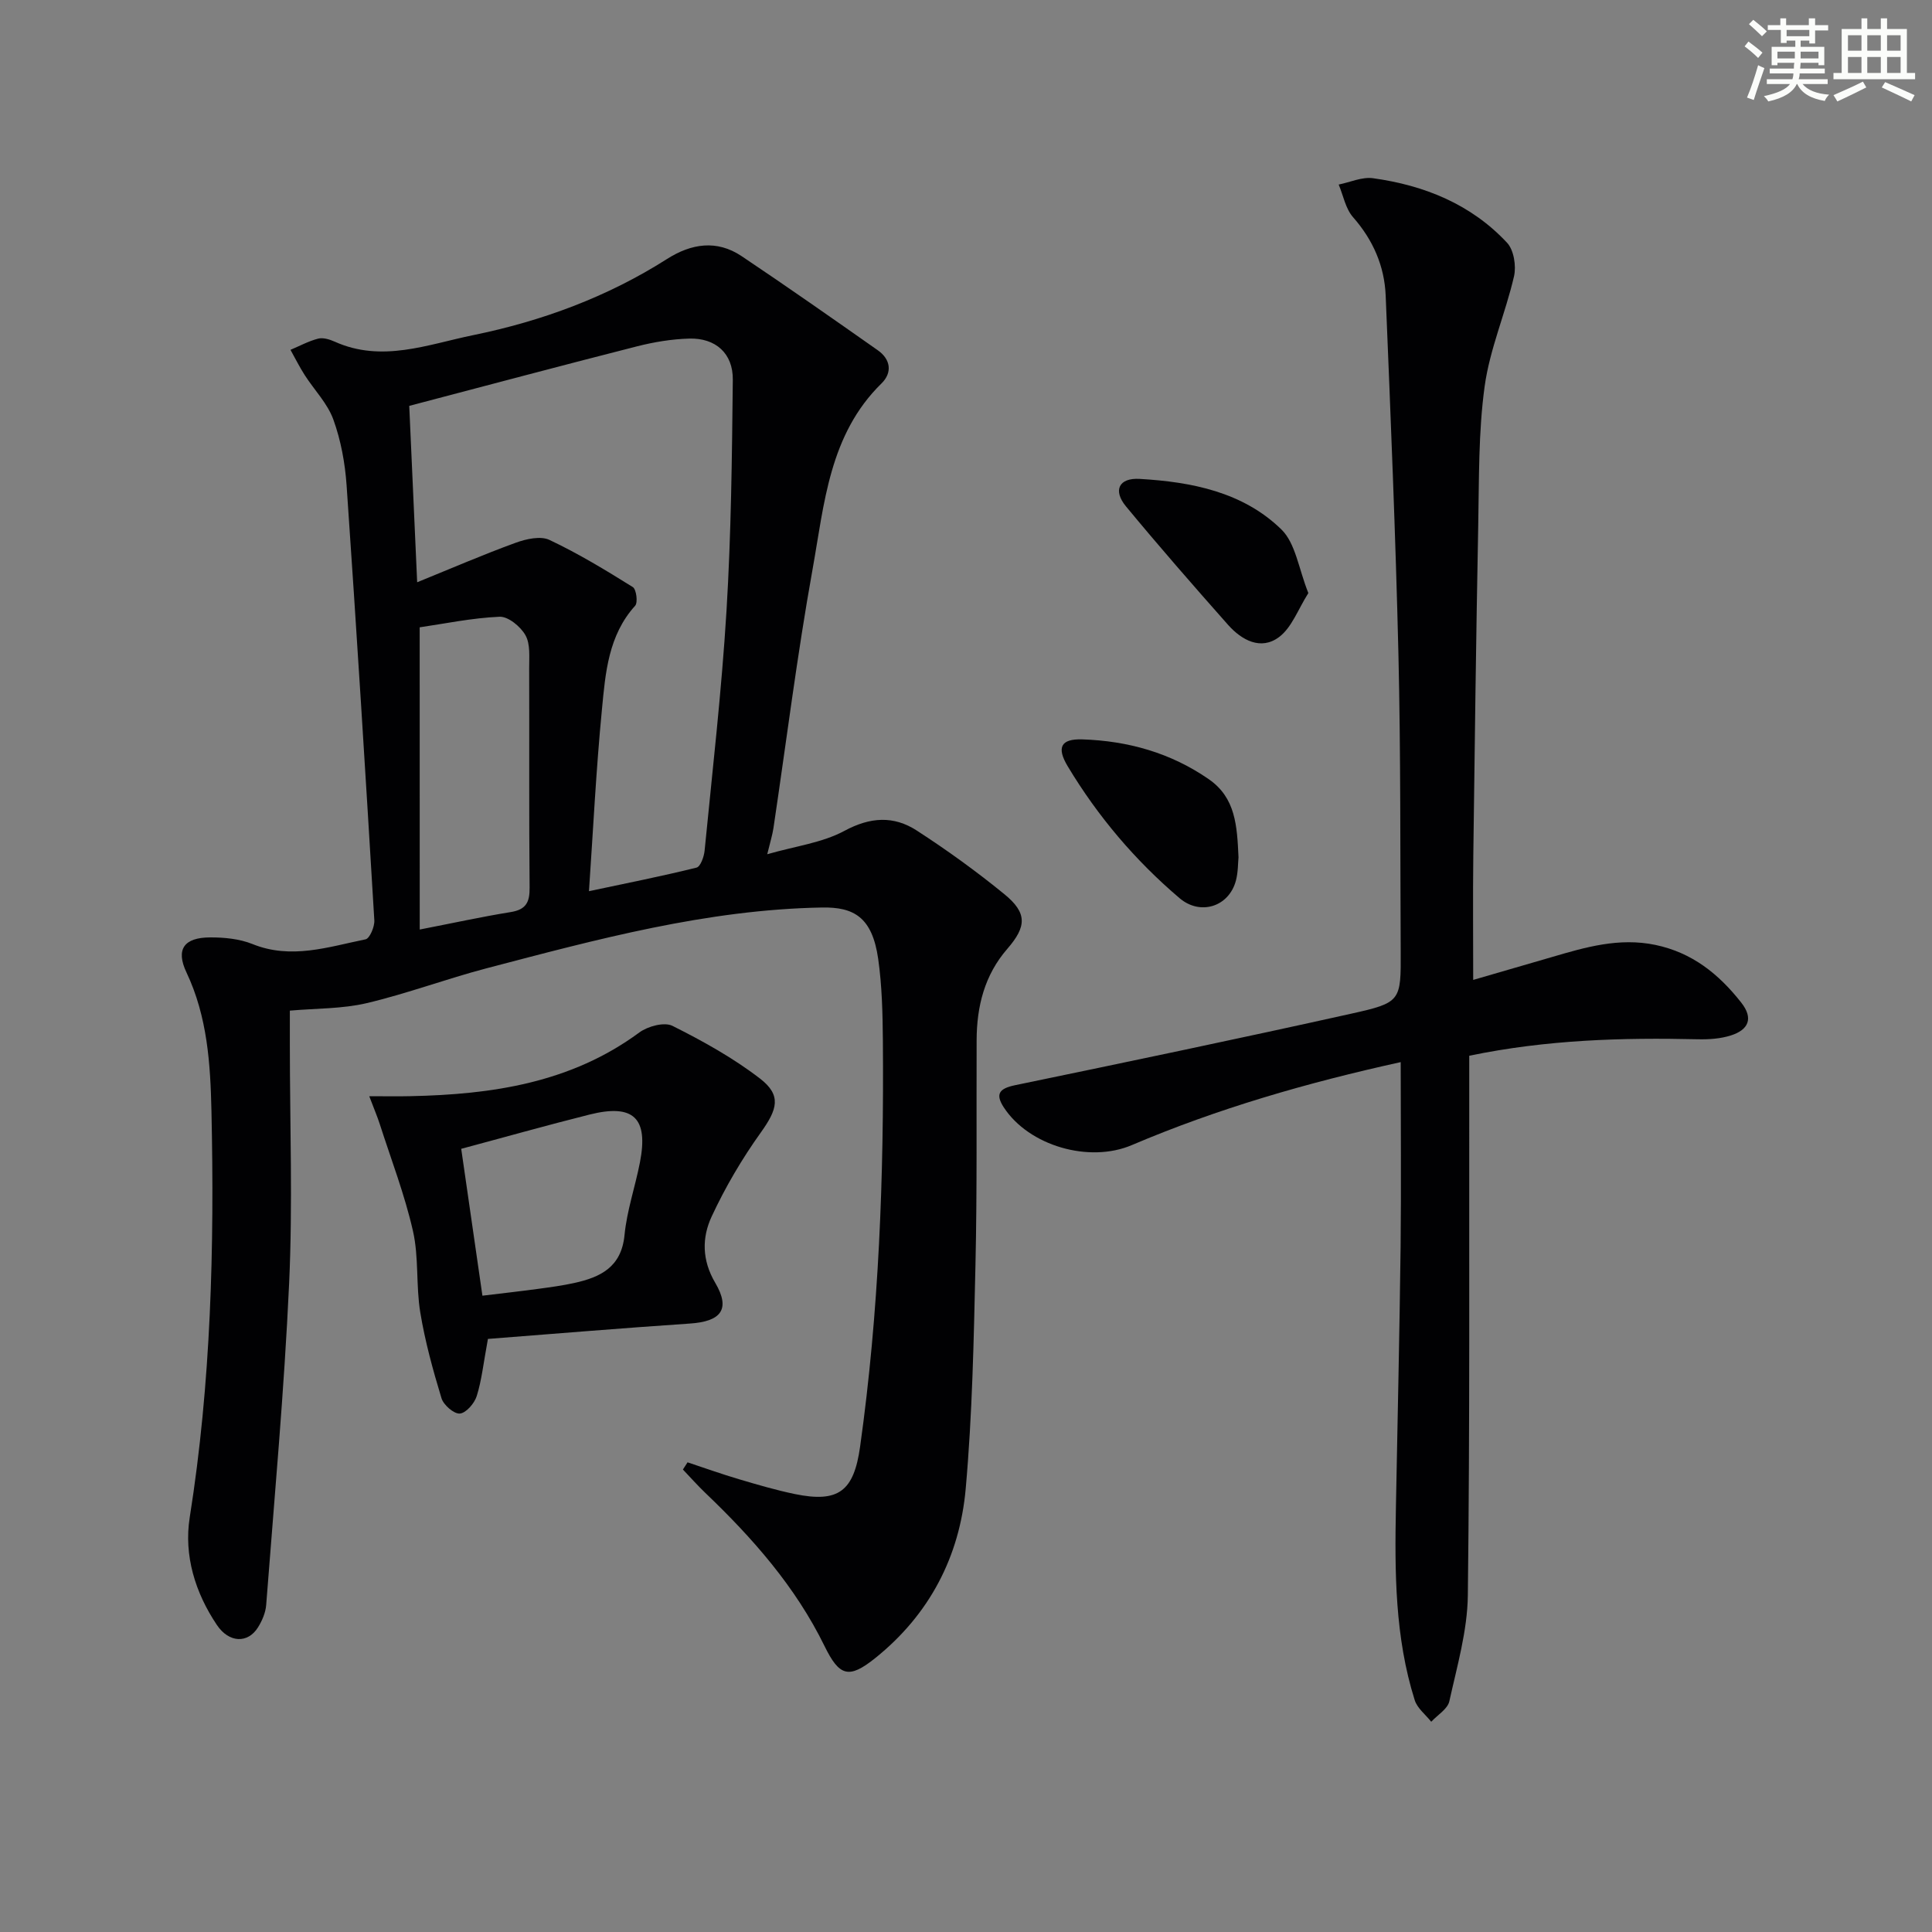 <svg enable-background="new 0 0 400 400" viewBox="0 0 400 400" xmlns="http://www.w3.org/2000/svg"><rect x="0" y="0" width="400" height="400" fill="#808080" stroke="none"/><g fill="#010103"><path d="m142.35 302.76c3.55 1.18 7.08 2.44 10.66 3.5 3.81 1.13 7.63 2.25 11.52 3.06 9.1 1.88 12.25-.6 13.54-9.78 3.92-27.91 4.95-55.97 4.72-84.11-.05-5.64-.18-11.34-.97-16.91-1.24-8.65-5.05-10.75-11.64-10.63-23.86.43-46.62 6.6-69.43 12.58-8.34 2.19-16.45 5.24-24.83 7.22-5.06 1.19-10.42 1.07-15.91 1.55v7.01c0 16.5.61 33.02-.15 49.48-1.02 22.21-3.05 44.38-4.75 66.56-.12 1.58-.83 3.25-1.69 4.63-2.1 3.38-6 3.25-8.51-.48-4.52-6.71-6.87-14.45-5.63-22.27 4.42-27.91 5.12-55.98 4.5-84.12-.22-9.78-.83-19.54-5.17-28.71-2.28-4.81-.5-7.24 4.88-7.26 2.93-.01 6.09.29 8.77 1.37 8.03 3.25 15.7.6 23.42-.97.87-.18 1.9-2.62 1.82-3.94-1.8-30.02-3.67-60.04-5.74-90.05-.32-4.6-1.18-9.31-2.74-13.62-1.21-3.35-3.95-6.12-5.93-9.21-1.08-1.68-1.97-3.48-2.95-5.23 1.9-.8 3.75-1.81 5.73-2.32 1.02-.26 2.35.15 3.39.61 9.8 4.43 19.29.59 28.7-1.33 14.23-2.91 27.79-7.91 40.14-15.77 5.03-3.2 10.3-4.03 15.44-.59 9.5 6.36 18.85 12.92 28.2 19.49 2.67 1.87 3.04 4.63.77 6.86-10.84 10.61-11.84 24.93-14.28 38.5-3.2 17.78-5.43 35.73-8.1 53.6-.22 1.44-.67 2.85-1.28 5.38 5.82-1.68 11.38-2.36 15.98-4.84 5.36-2.89 10.2-3.16 14.97-.07 6.26 4.05 12.35 8.45 18.13 13.17 4.77 3.89 4.64 6.7.63 11.32-4.73 5.44-6.34 11.92-6.36 18.94-.06 15.5.11 31-.24 46.49-.35 15.46-.65 30.95-2.02 46.34-1.25 14.08-7.53 26.11-18.77 35.11-5.45 4.36-7.4 3.73-10.46-2.52-6.01-12.29-14.9-22.37-24.7-31.73-1.61-1.54-3.08-3.21-4.62-4.82.32-.51.64-1 .96-1.49zm-20.41-118.25c7.82-1.66 15.09-3.1 22.27-4.88.81-.2 1.55-2.25 1.67-3.51 1.62-16.52 3.52-33.03 4.53-49.6.97-15.94 1.14-31.93 1.31-47.9.06-5.46-3.57-8.67-9.01-8.52-3.62.1-7.29.71-10.8 1.6-15.69 3.99-31.33 8.17-47.18 12.33.52 11.49 1.05 23.46 1.64 36.52 7.26-2.95 13.77-5.77 20.43-8.19 2.15-.78 5.12-1.45 6.97-.57 5.96 2.81 11.64 6.26 17.25 9.76.73.46 1.08 3.2.48 3.86-5.55 6.14-6.15 13.88-6.87 21.41-1.22 12.54-1.83 25.14-2.69 37.69zm-35.04 7.94c6.9-1.34 12.86-2.65 18.87-3.62 3.13-.51 3.91-2.03 3.88-5.03-.14-15.15-.04-30.31-.09-45.46-.01-2.31.27-4.98-.77-6.82-1-1.79-3.57-3.91-5.36-3.83-5.74.25-11.44 1.45-16.54 2.19.01 20.82.01 41.39.01 62.57z"/><path d="m290 219.9c-19.48 4.29-37.91 9.62-55.67 17.18-8.84 3.77-21.31.15-26.5-7.8-1.82-2.79-.94-3.92 2.33-4.6 23.23-4.81 46.45-9.66 69.6-14.81 10.32-2.29 10.29-2.62 10.24-12.94-.11-20.49.01-40.98-.47-61.46-.59-24.76-1.62-49.52-2.64-74.26-.25-6.12-2.61-11.53-6.76-16.25-1.55-1.76-2.01-4.47-2.97-6.75 2.38-.48 4.85-1.63 7.12-1.31 10.62 1.47 20.3 5.38 27.74 13.36 1.41 1.51 1.93 4.81 1.44 6.95-1.77 7.66-5.02 15.06-6.08 22.78-1.31 9.51-1.14 19.24-1.33 28.88-.44 22.8-.73 45.6-1.02 68.4-.1 8.28-.02 16.56-.02 25.61 5.28-1.53 10.76-3.11 16.22-4.71 7.01-2.06 13.96-4.1 21.48-2.54 7.64 1.59 13.15 6.04 17.79 11.94 2.61 3.31 1.47 5.65-2.12 6.8-2.14.69-4.55.85-6.82.8-15.66-.36-31.25.07-47.37 3.41v5.78c-.04 35.32.14 70.63-.29 105.94-.09 7.33-2.23 14.68-3.83 21.93-.36 1.61-2.45 2.84-3.75 4.24-1.17-1.48-2.89-2.79-3.42-4.48-4.11-13.04-4.15-26.51-3.89-40 .34-17.97.75-35.94.97-53.91.14-12.46.02-24.94.02-38.18z"/><path d="m101.02 277.21c-.94 5.07-1.29 8.56-2.32 11.83-.47 1.51-2.21 3.52-3.5 3.62-1.22.1-3.38-1.78-3.8-3.19-1.77-5.83-3.4-11.75-4.39-17.76-.91-5.55-.27-11.39-1.51-16.84-1.71-7.53-4.52-14.81-6.89-22.19-.49-1.52-1.13-3-2.16-5.72 3.43 0 5.97.05 8.51-.01 16.92-.35 33.23-2.74 47.41-13.19 1.75-1.29 5.17-2.21 6.85-1.37 6.31 3.16 12.58 6.64 18.15 10.93 4.49 3.47 3.57 6.36.17 11.12-3.91 5.46-7.37 11.34-10.2 17.43-2.02 4.34-2.04 9.01.74 13.72 3.24 5.5 1.2 8.02-5.29 8.44-14.03.94-28.05 2.12-41.77 3.18zm-5.53-39.36c1.43 9.91 2.89 19.99 4.39 30.41 3.8-.46 7.73-.9 11.65-1.43 2.46-.33 4.93-.67 7.36-1.2 5.43-1.2 9.76-3.27 10.41-9.92.49-5.07 2.21-10 3.19-15.04 1.79-9.19-1.3-12.19-10.4-9.92-8.94 2.24-17.81 4.75-26.6 7.1z"/><path d="m256.42 177.5c-.12 1.16-.07 3.04-.53 4.79-1.44 5.47-7.39 7.31-11.67 3.67-9.21-7.83-16.93-16.94-23.15-27.29-2.34-3.89-1.48-5.73 3-5.59 9.45.31 18.29 2.77 26.2 8.25 5.57 3.86 5.85 9.64 6.15 16.17z"/><path d="m270.88 122.79c-2.13 3.35-3.42 7.13-6.07 9.11-3.76 2.81-7.73.65-10.57-2.55-7.15-8.07-14.25-16.2-21.12-24.51-2.72-3.29-1.5-5.94 2.82-5.69 10.74.62 21.4 2.7 29.36 10.47 2.95 2.88 3.56 8.13 5.58 13.17z"/></g><path d="m361.2 9.6.8-1c.9.7 1.9 1.4 2.9 2.3l-.9 1.1c-1-1-2-1.8-2.8-2.4zm.5 10.6c.9-2.1 1.6-4.3 2.3-6.7.4.2.8.4 1.3.6-.7 2.1-1.5 4.3-2.2 6.6zm.4-15.2.9-.9c1 .8 2 1.6 2.8 2.4l-1 1c-.9-.9-1.8-1.7-2.7-2.5zm12.5-1.2h1.2v1.4h2.7v1.1h-2.7v2.7h-1.2v-.6h-1.8v1.3h4.9v3.8h-1.2v-.5h-3.7c0 .4-.1.9-.1 1.2h5.1v1h-5.2c0 .5-.1.9-.2 1.2h6v1h-5.2c1.1 1.3 2.9 2 5.5 2.2-.4.4-.7.8-.9 1.3-2.9-.5-4.8-1.6-5.7-3.5h-.1c-.8 1.7-2.7 2.9-5.9 3.6-.2-.4-.6-.8-.9-1.1 2.8-.6 4.6-1.4 5.4-2.5h-4.8v-1h5.3c.1-.3.2-.7.2-1.2h-4.9v-1h5c0-.4 0-.8.1-1.2h-3.5v.5h-1.2v-3.8h4.9v-1.3h-1.8v.5h-1.2v-2.7h-2.7v-1h2.6v-1.4h1.2v1.4h4.7v-1.4zm-6.6 8.3h3.6c0-.4 0-.9 0-1.4h-3.6zm1.9-4.6h4.7v-1.3h-4.7zm6.6 3.2h-3.7v1.4h3.7z" fill="#fbfcfa"/><path d="m385.3 3.8h1.3v2.2h2.8v-2.2h1.3v2.2h4.1v9.1h1.7v1.3h-16.9v-1.3h1.7v-9.1h4.1v-2.2zm.4 13.1.7 1.2c-1.8.9-3.8 1.9-6 2.9-.2-.4-.5-.8-.8-1.3 2.3-1 4.3-1.9 6.1-2.8zm-3.1-6.4h2.8v-3.2h-2.8zm0 4.6h2.8v-3.3h-2.8zm4-4.6h2.8v-3.2h-2.8zm0 4.6h2.8v-3.3h-2.8zm3.7 1.9c2.1.9 4.1 1.8 6.1 2.7l-.7 1.3c-2.2-1.1-4.2-2-6.1-2.9zm3.2-9.7h-2.8v3.2h2.8zm-2.8 7.8h2.8v-3.3h-2.8z" fill="#fbfcfa"/></svg>
